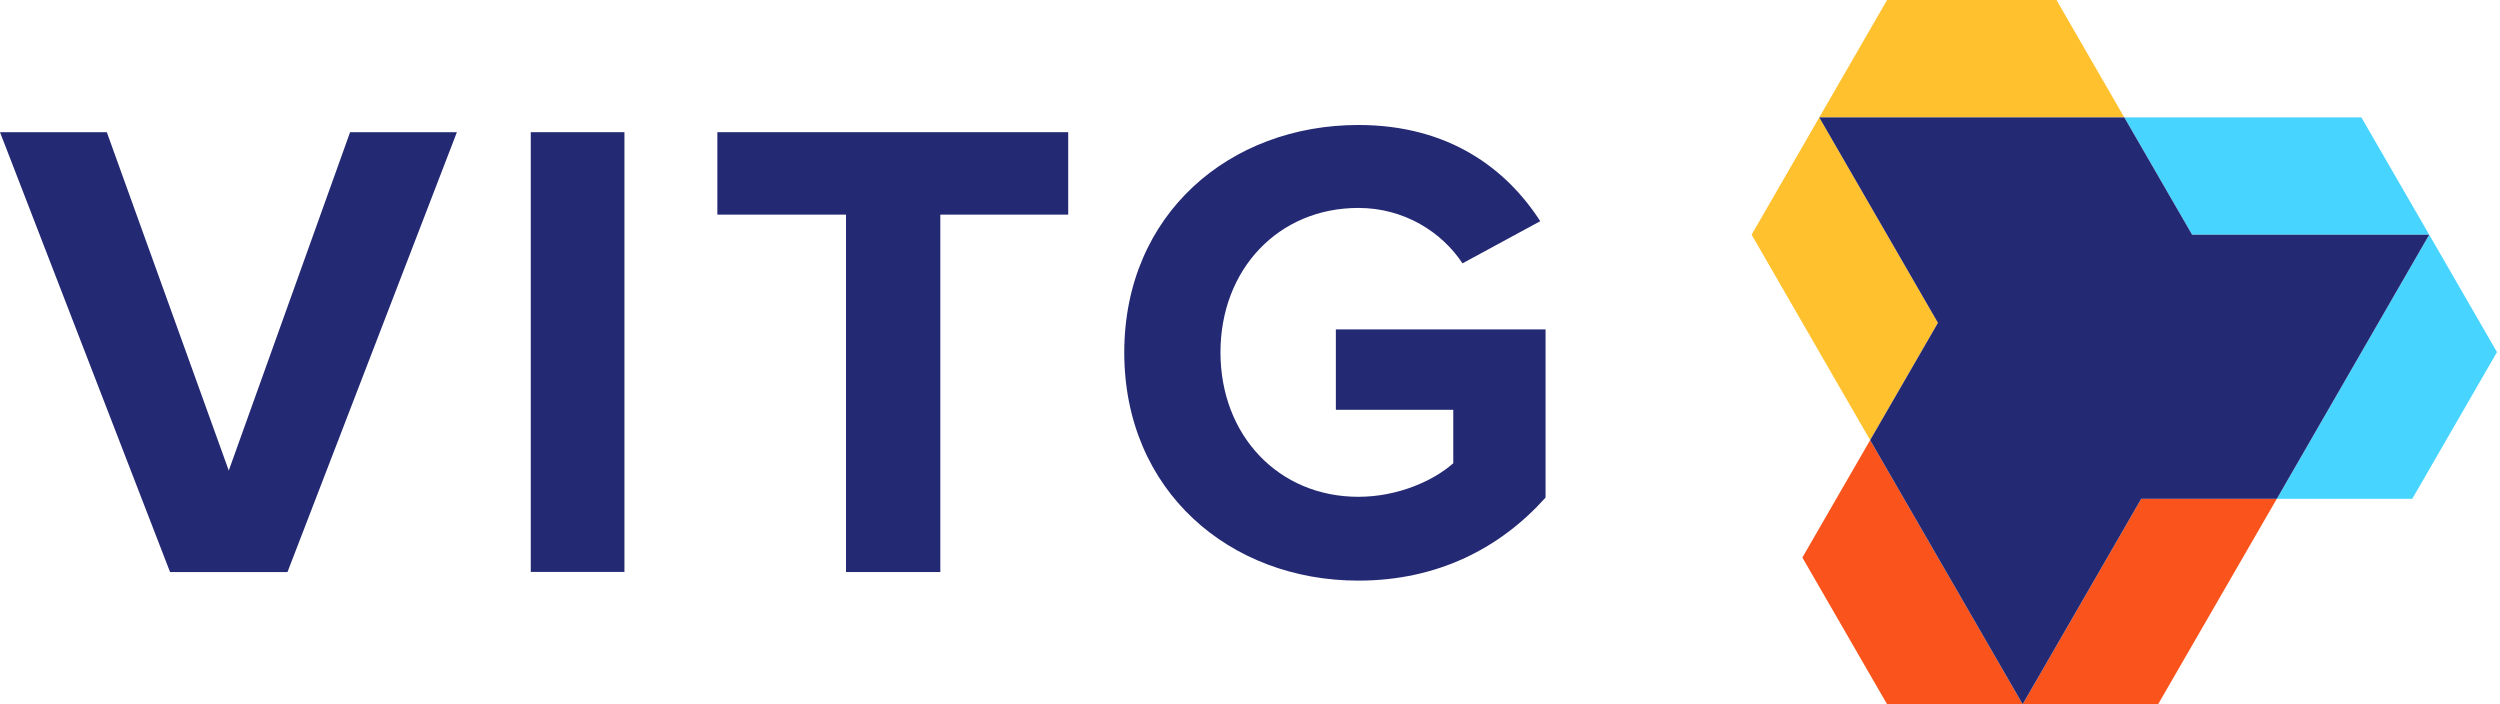 <svg width="213" height="60" viewBox="0 0 213 60" fill="none" xmlns="http://www.w3.org/2000/svg">
<path d="M14.489 48.738L0 11.262H9.1L19.491 40.09L29.828 11.262H38.928L24.493 48.738H14.489Z" fill="#242973"/>
<path d="M53.202 11.262H45.221V48.727H53.202V11.262Z" fill="#242973"/>
<path d="M72.08 48.738V18.286H61.119V11.262H91.012V18.286H80.115V48.738H72.08Z" fill="#242973"/>
<path d="M115.73 10.649C123.485 10.649 128.369 14.414 131.23 18.845L124.604 22.438C122.861 19.792 119.656 17.716 115.73 17.716C108.932 17.716 103.984 22.944 103.984 30.021C103.984 37.099 108.932 42.327 115.73 42.327C119.161 42.327 122.194 40.918 123.819 39.466V34.916H113.815V28.064H131.682V42.392C127.863 46.662 122.528 49.469 115.73 49.469C104.78 49.469 95.787 41.832 95.787 30.032C95.787 18.232 104.78 10.649 115.73 10.649Z" fill="#242973"/>
<path d="M182.431 42.499L172.331 60H183.872L193.983 42.499H182.431Z" fill="#FA541C"/>
<path d="M206.967 19.996L193.983 42.499H205.525L212.743 30L206.967 19.996Z" fill="#47D4FF"/>
<path d="M186.766 19.997H206.967L201.191 10.004H180.99L186.766 19.997Z" fill="#47D4FF"/>
<path d="M155.002 10.004H180.99L175.213 0H160.778L155.002 10.004Z" fill="#FFC12D"/>
<path d="M165.113 27.505L155.002 10.004L149.236 19.997L159.337 37.498L165.113 27.505Z" fill="#FFC12D"/>
<path d="M172.331 60L159.337 37.497L153.561 47.501L160.778 60H172.331Z" fill="#FA541C"/>
<path d="M155.002 10.004H180.99L186.766 19.997H206.967L193.984 42.499H182.431L172.331 60L159.337 37.498L165.113 27.505L155.002 10.004Z" fill="#242973"/>
</svg>
